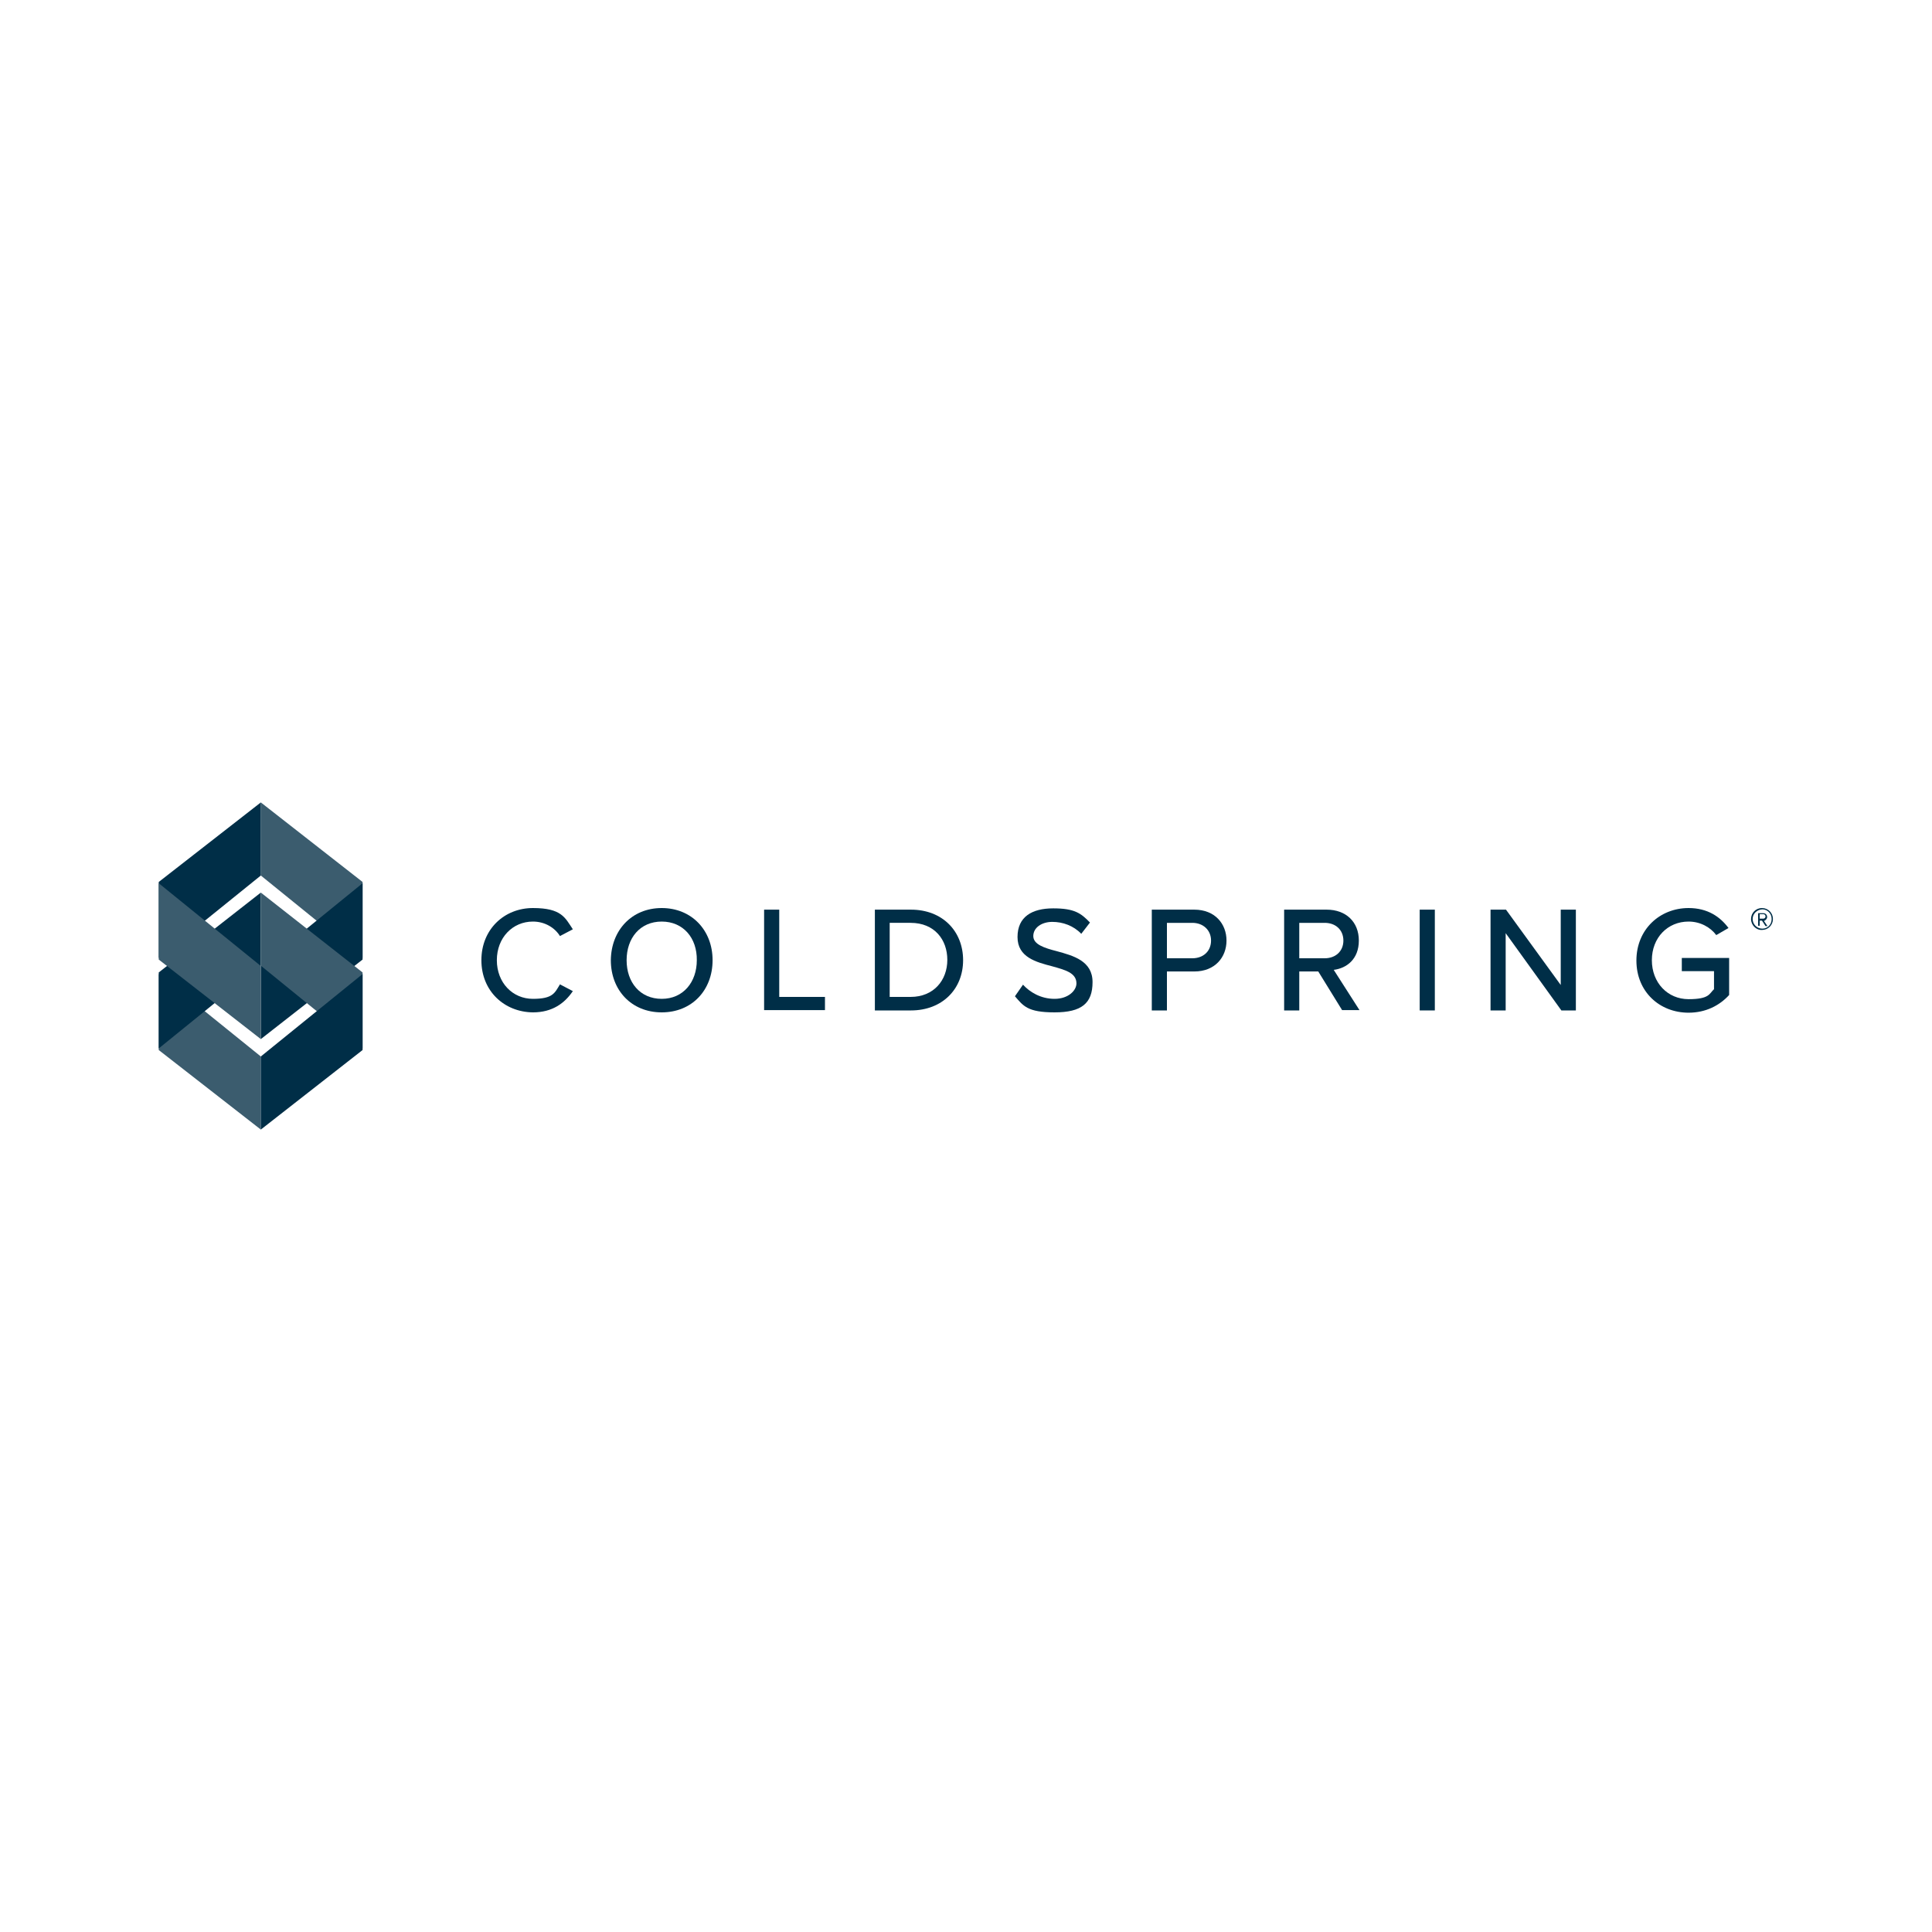 <?xml version="1.0" encoding="UTF-8"?>
<svg id="Layer_1" xmlns="http://www.w3.org/2000/svg" width="600" height="600" version="1.1" viewBox="0 0 600 600">
  <!-- Generator: Adobe Illustrator 29.0.0, SVG Export Plug-In . SVG Version: 2.1.0 Build 186)  -->
  <defs>
    <style>
      .st0 {
        fill: #3b5c6e;
      }

      .st1 {
        fill: #002e47;
      }
    </style>
  </defs>
  <g>
    <path class="st1" d="M149.5,298.2c0-9.6,7.1-16.2,16-16.2s10,3,12.4,6.6l-4,2.1c-1.6-2.6-4.7-4.5-8.4-4.5-6.3,0-11.2,5-11.2,12s4.9,12,11.2,12,6.8-1.9,8.4-4.5l4,2.1c-2.5,3.7-6.3,6.6-12.4,6.6-8.9-.1-16-6.6-16-16.2Z"/>
    <path class="st1" d="M205.5,282c9.3,0,15.8,6.9,15.8,16.2s-6.4,16.2-15.8,16.2-15.8-6.9-15.8-16.2c.1-9.3,6.5-16.2,15.8-16.2ZM205.5,286.2c-6.7,0-10.9,5.1-10.9,12s4.2,12,10.9,12,10.9-5.2,10.9-12c.1-6.9-4.2-12-10.9-12Z"/>
    <path class="st1" d="M237.3,282.5h4.7v27.1h14.2v4.1h-18.9v-31.2h0Z"/>
    <path class="st1" d="M271.7,282.5h11.2c9.8,0,16.2,6.7,16.2,15.7s-6.5,15.6-16.2,15.6h-11.2v-31.3h0ZM282.8,309.6c7.2,0,11.4-5.2,11.4-11.5s-4-11.5-11.4-11.5h-6.5v23h6.5Z"/>
    <path class="st1" d="M317.7,305.8c2.1,2.3,5.5,4.4,9.8,4.4s6.8-2.6,6.8-4.8c0-3.3-3.6-4.2-7.5-5.3-5-1.3-10.8-2.8-10.8-9.1s4.5-8.9,11.1-8.9,8.6,1.5,11.4,4.4l-2.7,3.5c-2.4-2.5-5.7-3.7-9-3.7s-5.9,1.8-5.9,4.4,3.4,3.7,7.3,4.7c5.1,1.4,11.1,3,11.1,9.6s-3.4,9.4-11.8,9.4-9.7-2-12.3-5l2.5-3.6Z"/>
    <path class="st1" d="M357.7,282.5h13.2c6.4,0,10,4.4,10,9.6s-3.6,9.6-10,9.6h-8.5v12.1h-4.7v-31.3h0ZM370.3,286.6h-7.9v11h7.9c3.4,0,5.8-2.2,5.8-5.5s-2.5-5.5-5.8-5.5Z"/>
    <path class="st1" d="M409.4,301.7h-5.9v12.1h-4.7v-31.3h13.2c6,0,10,3.8,10,9.6s-3.8,8.6-7.8,9.1l8,12.5h-5.4l-7.4-12h0ZM411.4,286.6h-7.9v11h7.9c3.4,0,5.8-2.2,5.8-5.5s-2.4-5.5-5.8-5.5Z"/>
    <path class="st1" d="M440.9,282.5h4.7v31.3h-4.7v-31.3Z"/>
    <path class="st1" d="M467.6,289.8v24h-4.7v-31.3h4.8l17,23.4v-23.4h4.7v31.3h-4.5l-17.3-24Z"/>
    <path class="st1" d="M524.4,282c5.9,0,9.8,2.7,12.4,6.2l-3.8,2.2c-1.8-2.4-4.9-4.2-8.6-4.2-6.5,0-11.4,5-11.4,12s4.9,12.1,11.4,12.1,6.4-1.7,7.9-3.1v-5.6h-10v-4.1h14.7v11.5c-3,3.3-7.3,5.5-12.6,5.5-9,0-16.2-6.5-16.2-16.2s7.3-16.3,16.2-16.3h0Z"/>
    <path class="st1" d="M543.8,285.4c0-1.9,1.5-3.4,3.4-3.4s3.4,1.5,3.4,3.4-1.5,3.4-3.4,3.4c-1.8.1-3.4-1.5-3.4-3.4ZM544.3,285.4c0,1.6,1.3,3,3,3s2.9-1.3,2.9-3-1.3-3-2.9-3c-1.7.1-3,1.4-3,3ZM547.2,285.9h-.7v1.6h-.5v-3.9h1.6c.7,0,1.2.5,1.2,1.2s-.8,1.2-1,1.2l1.1,1.6h-.6l-1.1-1.7h0ZM546.5,283.9v1.4h1.1c.4,0,.7-.3.7-.7s-.3-.7-.7-.7h-1.1Z"/>
  </g>
  <g>
    <polygon class="st0" points="81 350.8 81 328.1 49.3 302.5 49.3 326.1 81 350.8"/>
    <polygon class="st0" points="81 249.2 81 271.9 112.6 297.5 112.6 273.9 81 249.2"/>
    <polygon class="st1" points="81 277.2 81 299.9 49.3 325.6 49.3 302 81 277.2"/>
    <polygon class="st1" points="81 322.7 81 300 112.6 274.3 112.6 298 81 322.7"/>
    <polygon class="st1" points="81 249.2 81 271.9 49.3 297.5 49.3 273.9 81 249.2"/>
    <polygon class="st0" points="81 322.7 81 300 49.3 274.3 49.3 298 81 322.7"/>
    <polygon class="st0" points="81 277.2 81 299.9 112.6 325.6 112.6 302 81 277.2"/>
    <polygon class="st1" points="81 350.8 81 328.1 112.6 302.5 112.6 326.1 81 350.8"/>
  </g>
</svg>